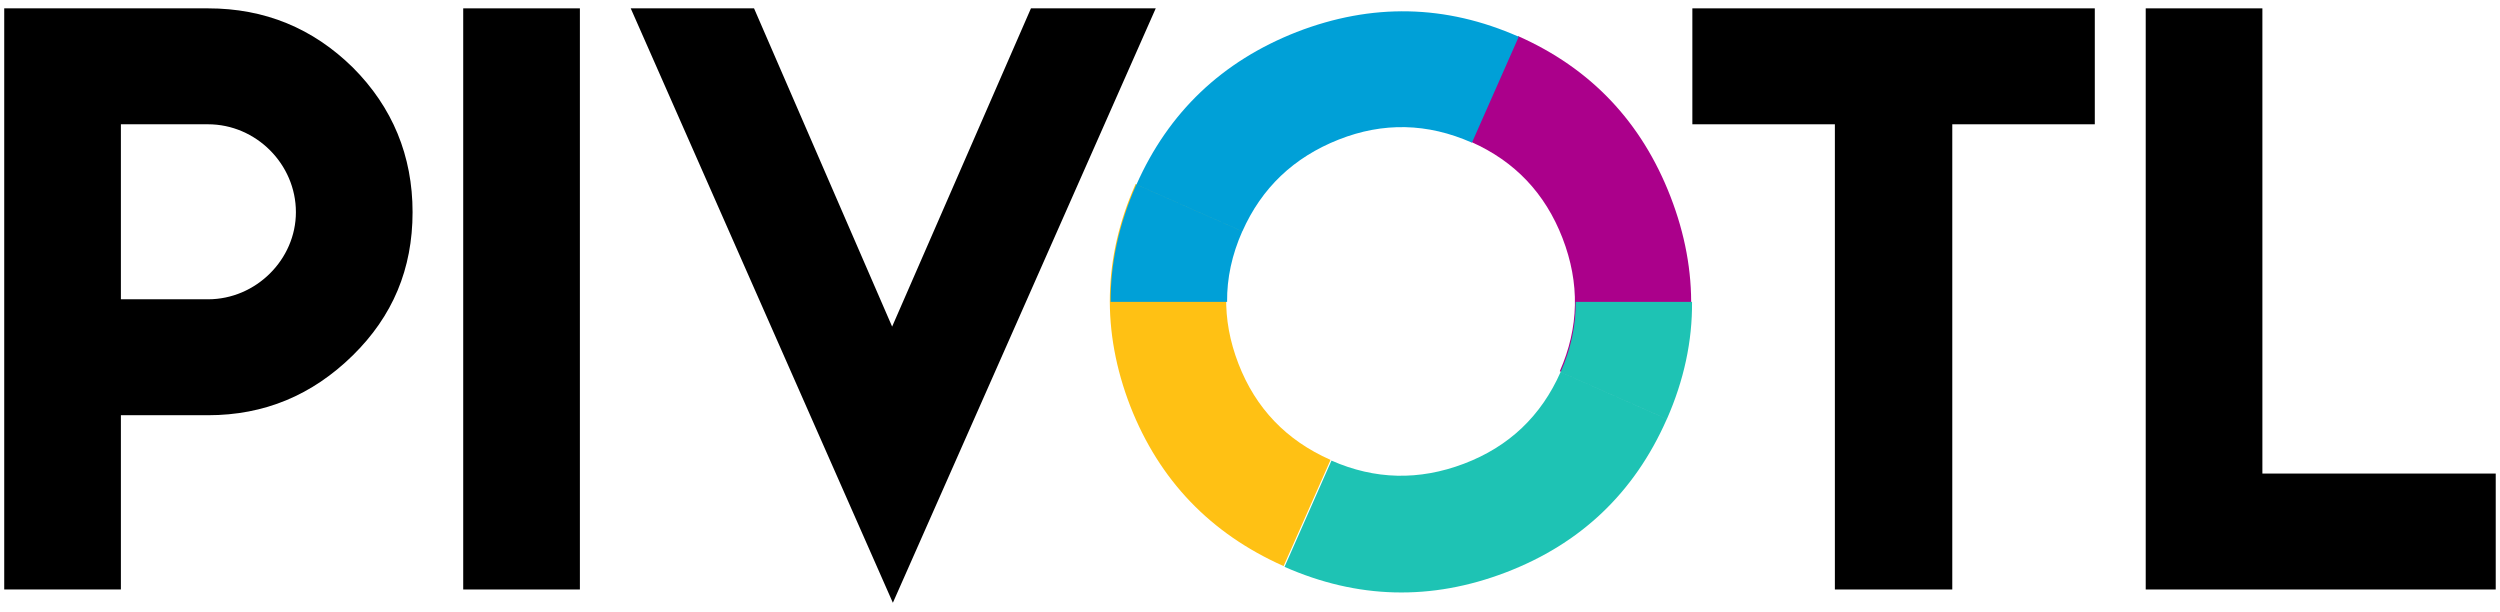 <?xml version="1.0" encoding="UTF-8" standalone="no"?>
<svg xmlns="http://www.w3.org/2000/svg" xmlns:xlink="http://www.w3.org/1999/xlink" xmlns:serif="http://www.serif.com/" width="100%" height="100%" viewBox="0 0 613 150" version="1.1" xml:space="preserve" style="fill-rule:evenodd;clip-rule:evenodd;stroke-linejoin:round;stroke-miterlimit:2;"> <g transform="matrix(1,0,0,1,0,-1)"> <g transform="matrix(0.708,0.313,-0.313,0.708,198.502,-486.902)"> <path d="M464.713,496.176C489.907,496.193 511.494,505.201 529.495,523.197C547.46,541.167 556.467,562.747 556.513,587.924L519.739,587.924C519.719,572.768 514.297,559.82 503.472,548.996C492.723,538.246 479.813,532.861 464.713,532.843L464.713,496.176Z" style="fill:rgb(171,0,139);"></path> </g> <g transform="matrix(0.708,0.313,-0.313,0.708,79.038,-445.551)"> <path d="M529.097,476.739C529.097,491.921 534.482,504.897 545.252,515.667C555.947,526.362 568.923,531.71 584.18,531.71L584.237,531.707L584.237,568.487L584.18,568.488C558.826,568.413 537.212,559.518 519.342,541.801C501.401,523.857 492.431,502.242 492.431,476.963L492.436,476.739L529.097,476.739Z" style="fill:rgb(255,193,20);"></path> </g> <g transform="matrix(1,0,0,1,-1.976,-185.73)"> <path d="M302.859,260.754L274.298,260.754C274.259,251.18 276.345,241.639 280.534,232.156L280.608,231.999L306.577,243.473C304.053,249.186 302.8,254.934 302.859,260.754ZM374.372,195.739L362.896,221.713L362.857,221.693C351.996,216.895 341.119,216.649 330.225,220.954C319.2,225.31 311.333,232.796 306.599,243.473L280.63,231.999C288.518,214.232 301.626,201.752 319.946,194.57C338.349,187.448 356.479,187.832 374.332,195.721L374.372,195.739Z" style="fill:rgb(0,160,215);"></path> </g> <g transform="matrix(1,0,0,1,-1.976,-185.73)"> <path d="M410.685,289.461L410.618,289.621C402.683,307.581 389.538,320.072 371.183,327.092C352.923,334.071 334.847,333.616 316.943,325.72L328.453,299.667C339.102,304.357 349.921,304.61 360.929,300.436C371.958,296.254 379.86,288.759 384.636,277.952L384.636,277.951L410.685,289.461ZM416.861,260.754C416.945,270.371 414.885,279.952 410.705,289.461L384.656,277.951C387.16,272.263 388.398,266.539 388.334,260.754L416.861,260.754Z" style="fill:rgb(30,195,180);"></path> </g> </g> <g transform="matrix(1.242,0,0,1.242,-171.637,-636.052)"> <g transform="matrix(1,0,0,1,131.885,628.498)"> <g transform="matrix(145.781,0,0,145.781,0,0)"> <path d="M0.049,0L0.207,0L0.207,-0.236L0.325,-0.236C0.401,-0.236 0.466,-0.263 0.521,-0.317C0.575,-0.37 0.602,-0.434 0.602,-0.511C0.602,-0.587 0.575,-0.653 0.521,-0.707C0.467,-0.76 0.402,-0.787 0.325,-0.787L0.049,-0.787L0.049,0ZM0.444,-0.511C0.444,-0.447 0.39,-0.393 0.325,-0.393L0.207,-0.393L0.207,-0.63L0.325,-0.63C0.39,-0.63 0.444,-0.576 0.444,-0.511Z" style="fill-rule:nonzero;"></path> </g> <g transform="matrix(145.781,0,0,145.781,90.615,0)"> <rect x="0.049" y="-0.787" width="0.158" height="0.787" style="fill-rule:nonzero;"></rect> </g> <g transform="matrix(145.781,0,0,145.781,127.914,0)"> <path d="M0.731,-0.787L0.562,-0.787L0.374,-0.356L0.187,-0.787L0.02,-0.787L0.375,0.018L0.731,-0.787Z" style="fill-rule:nonzero;"></path> </g> </g> <g transform="matrix(1,0,0,1,469.39,628.498)"> <g transform="matrix(145.781,0,0,145.781,0,0)"> <path d="M0.02,-0.787L0.02,-0.63L0.213,-0.63L0.213,0L0.372,0L0.372,-0.63L0.565,-0.63L0.565,-0.787L0.02,-0.787Z" style="fill-rule:nonzero;"></path> </g> <g transform="matrix(145.781,0,0,145.781,85.276,0)"> <path d="M0.049,-0.787L0.049,0L0.523,0L0.523,-0.157L0.207,-0.157L0.207,-0.787L0.049,-0.787Z" style="fill-rule:nonzero;"></path> </g> </g> </g> </svg>
